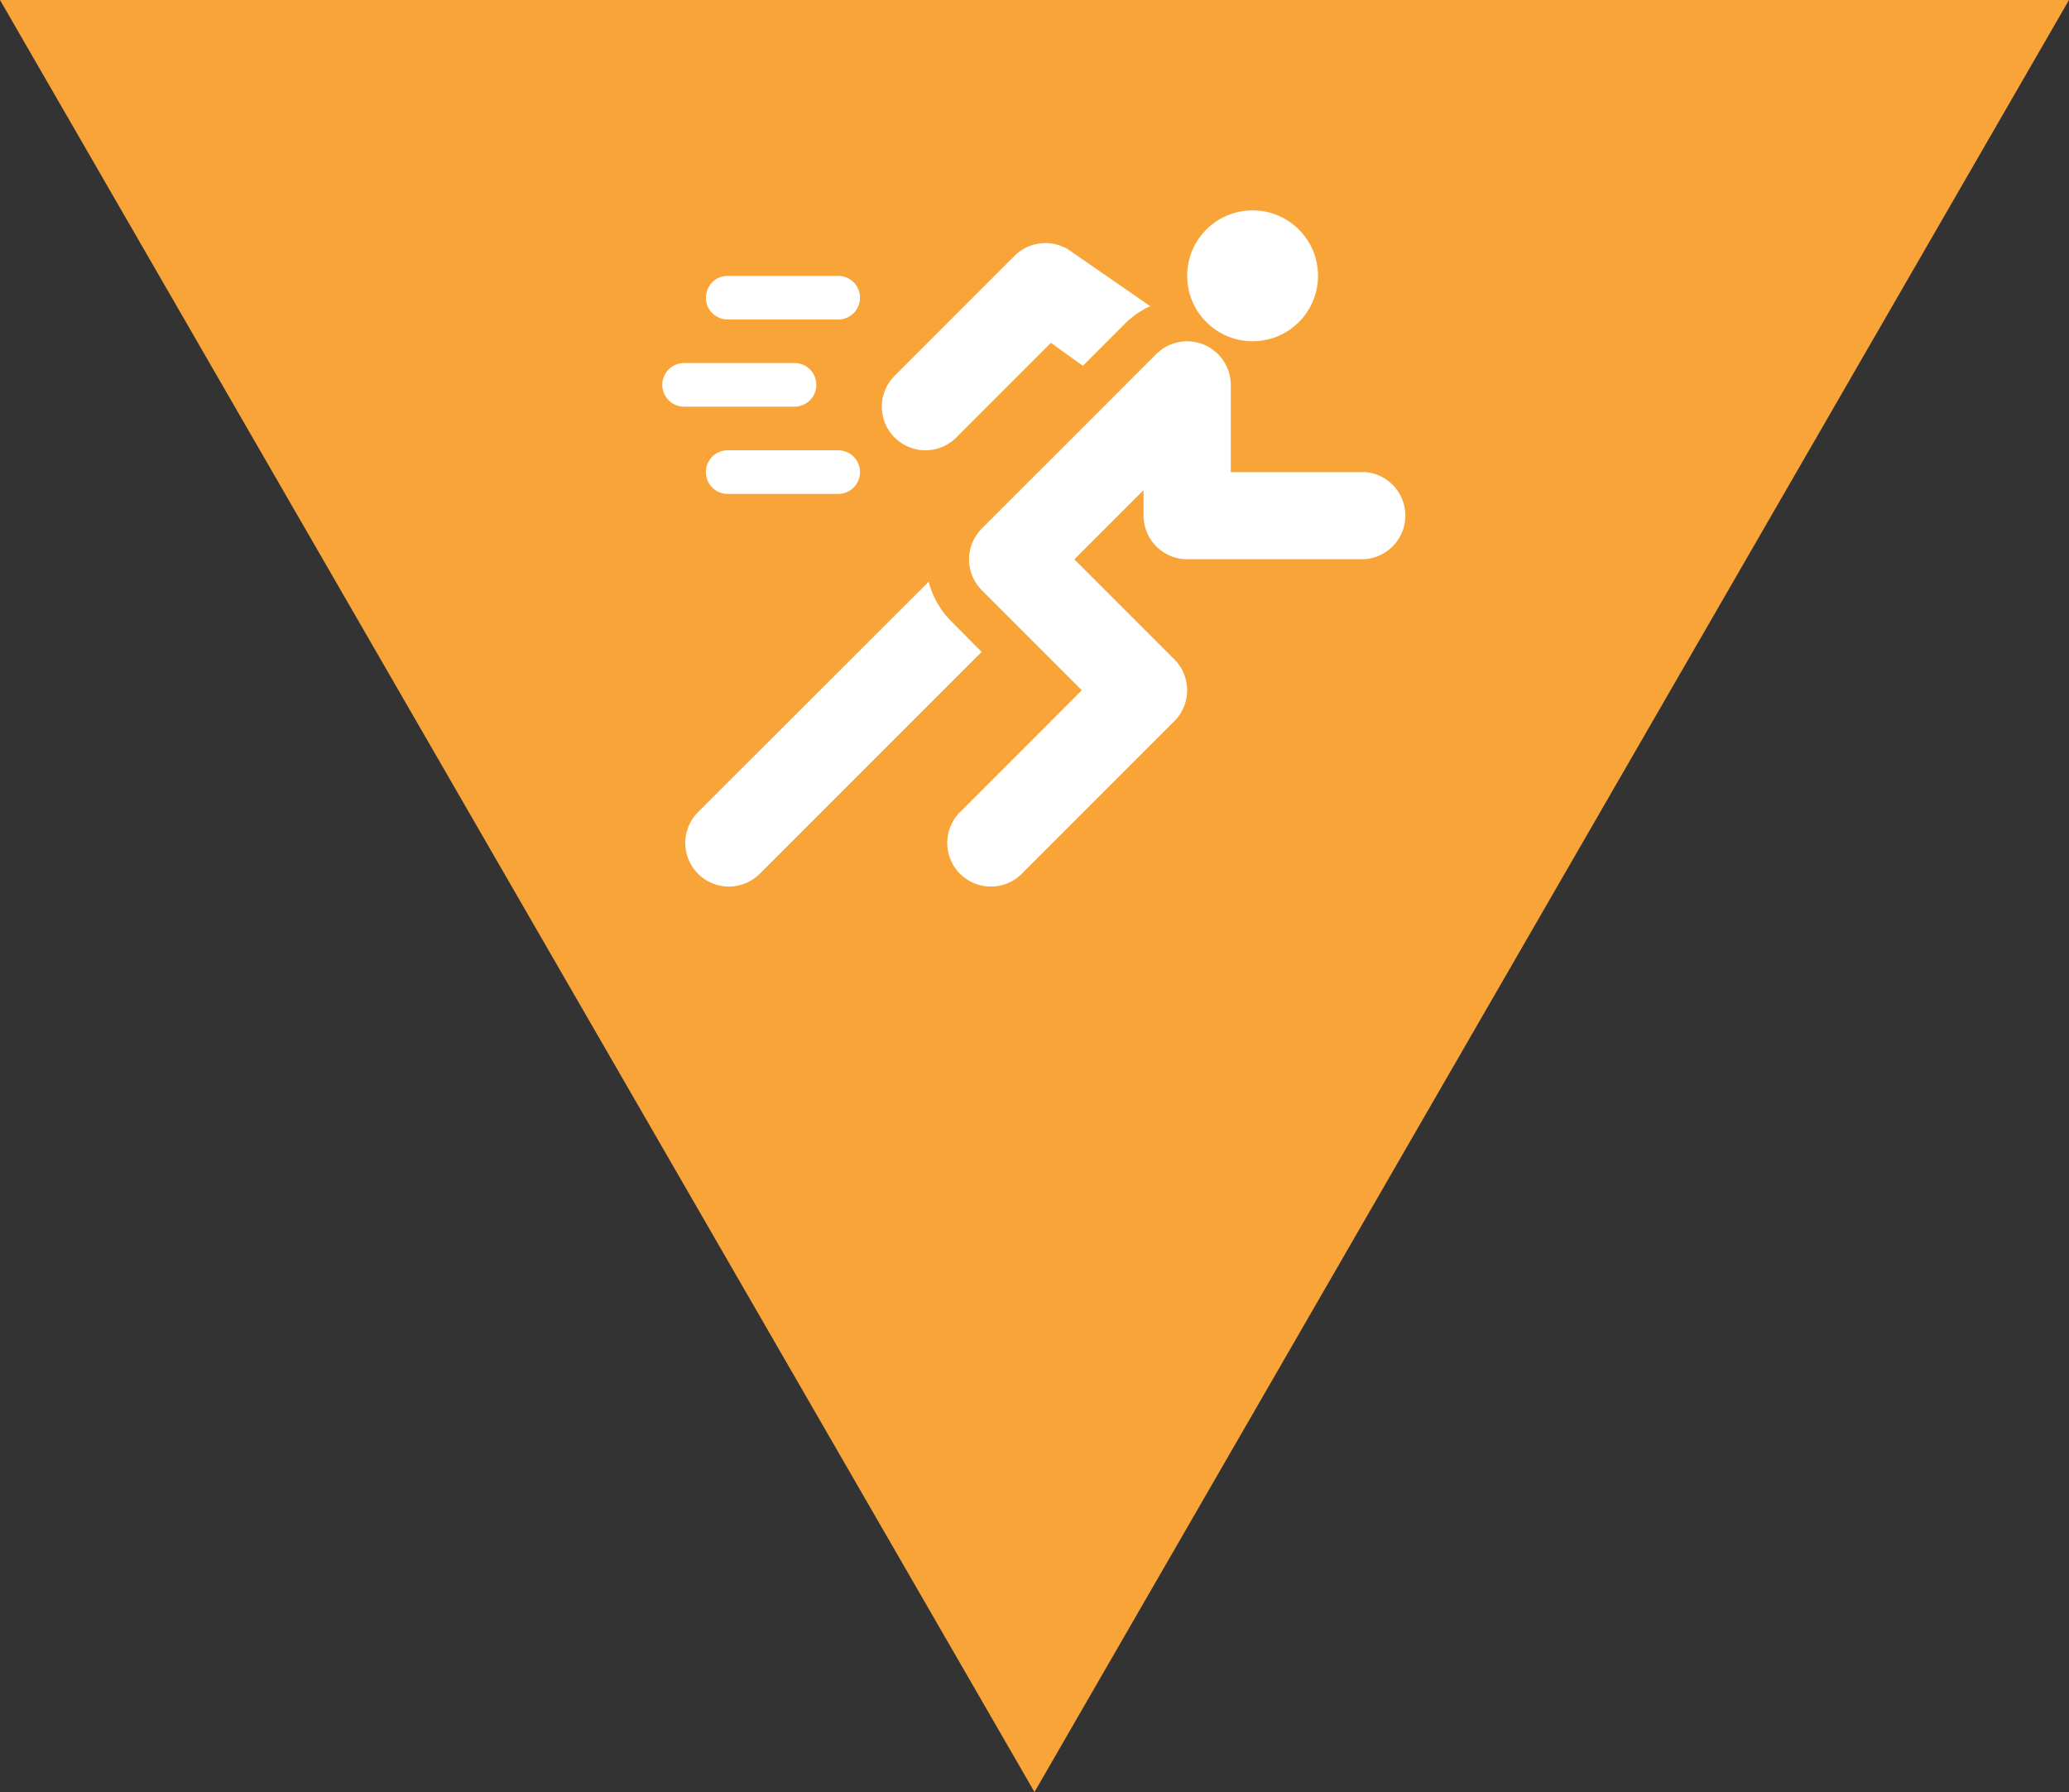 <?xml version="1.0" encoding="UTF-8"?> <svg xmlns="http://www.w3.org/2000/svg" id="Calque_1" data-name="Calque 1" width="457.51" height="396.21" viewBox="0 0 457.51 396.21"><rect x="0" y="0" width="457.51" height="396.21" fill="#333333" stroke="none"/><defs><style>.cls-1{fill:#f8a438;}.cls-2{fill:#fff;}</style></defs><title>cabinet-osteopathie-vannes-adultes-sportifs</title><polygon class="cls-1" points="228.75 396.21 457.51 0 0 0 228.75 396.21"></polygon><path class="cls-2" d="M185.35,61H160.91a4.82,4.82,0,1,0,0,9.64h24.44a4.82,4.82,0,0,0,0-9.64Z"></path><path class="cls-2" d="M185.35,99.56H160.91a4.82,4.82,0,1,0,0,9.64h24.44a4.82,4.82,0,0,0,0-9.64Z"></path><path class="cls-2" d="M175.7,80.27H151.27a4.82,4.82,0,1,0,0,9.64H175.7a4.82,4.82,0,1,0,0-9.64Z"></path><path class="cls-2" d="M301.42,104.38H272.16V85.09a9.66,9.66,0,0,0-16.47-6.82l-38.58,38.58a9.64,9.64,0,0,0,0,13.64l22.12,22.12-26.94,26.94a9.64,9.64,0,0,0,13.64,13.64l33.76-33.76a9.66,9.66,0,0,0,0-13.64l-22.12-22.12,15.3-15.3V114a9.65,9.65,0,0,0,9.64,9.64h38.91a9.65,9.65,0,0,0,0-19.29Z"></path><path class="cls-2" d="M236.51,55.36a9.65,9.65,0,0,0-12.17,1.21L197.82,83.09a9.64,9.64,0,1,0,13.64,13.64L232.39,75.8l7.06,5.08,9.42-9.43a19,19,0,0,1,5.47-3.75Z"></path><path class="cls-2" d="M210.29,137.31a19.12,19.12,0,0,1-4.93-8.7l-51,50.94a9.64,9.64,0,0,0,13.64,13.64l49.06-49.06Z"></path><circle class="cls-2" cx="276.98" cy="60.98" r="14.47"></circle></svg> 